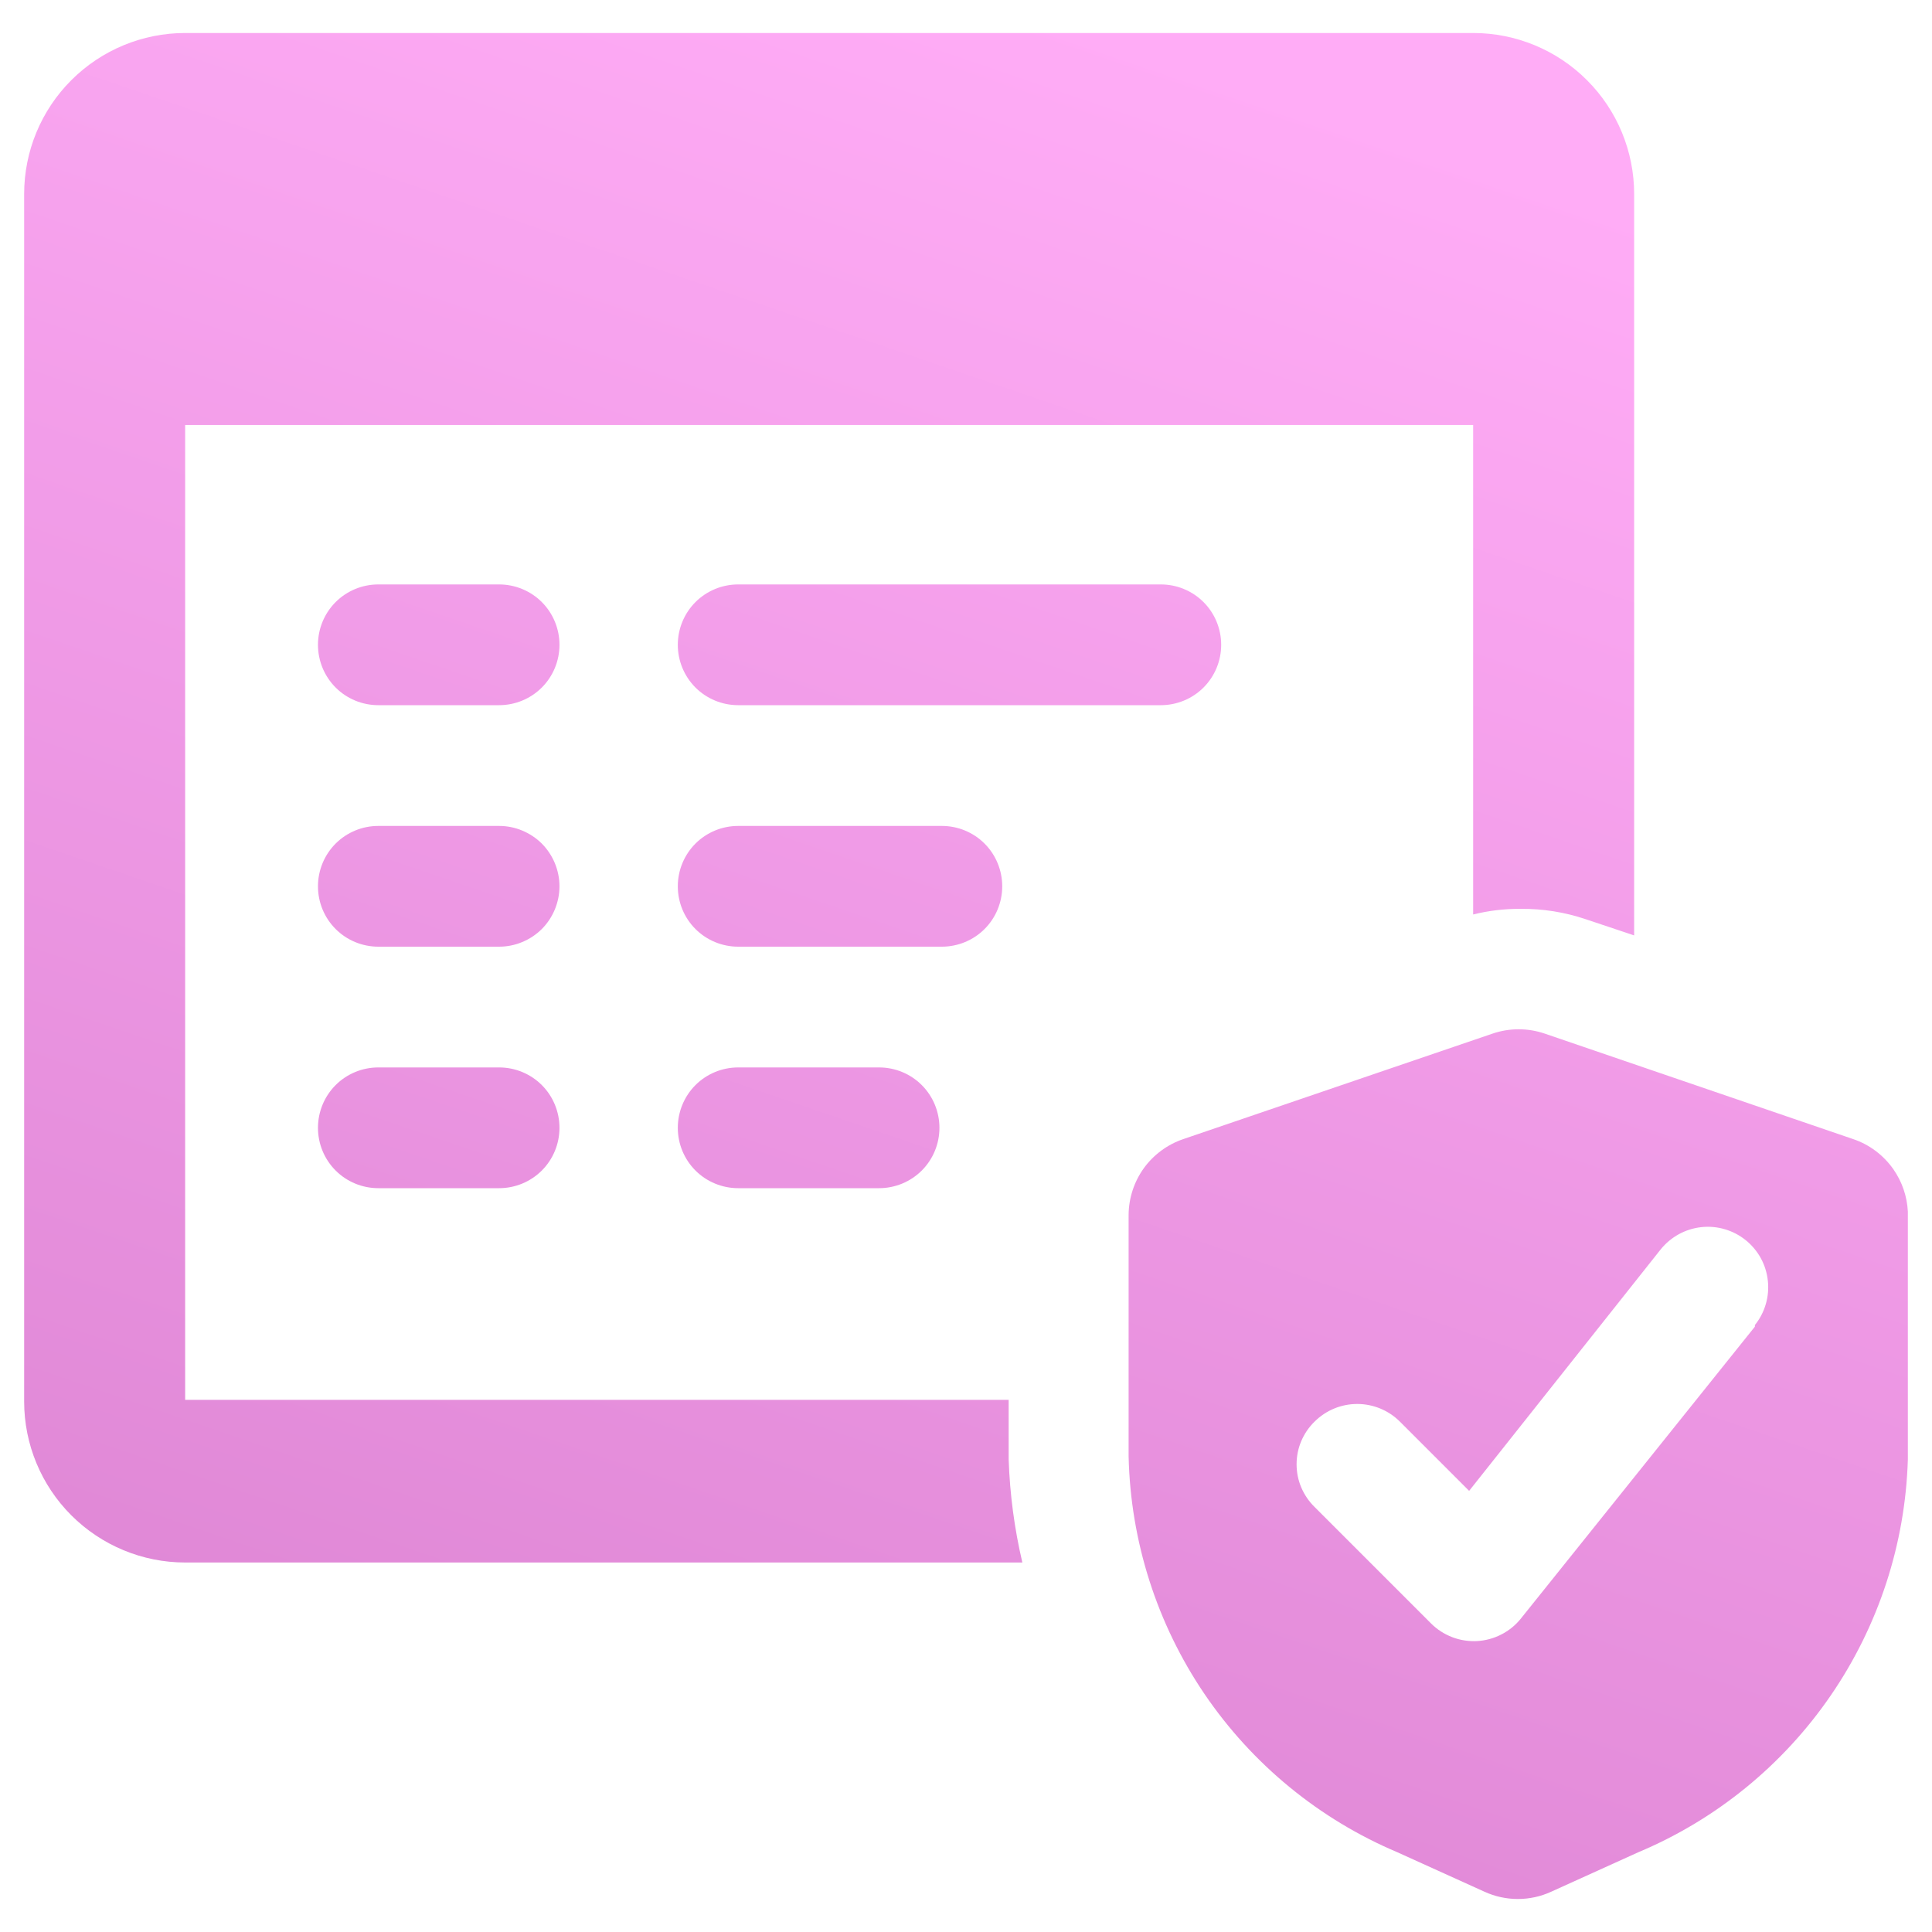 <svg width="36" height="36" viewBox="0 0 36 36" fill="none" xmlns="http://www.w3.org/2000/svg">
<path d="M27.811 19.26C28.126 19.152 28.469 19.152 28.785 19.26L34.53 21.225C34.836 21.328 35.099 21.527 35.283 21.791C35.444 22.023 35.536 22.295 35.55 22.575V27.195C35.503 28.768 35.004 30.295 34.113 31.593C33.222 32.891 31.977 33.906 30.525 34.515L28.905 35.249C28.71 35.339 28.498 35.385 28.283 35.385C28.068 35.385 27.856 35.339 27.66 35.249L26.04 34.515C24.582 33.899 23.333 32.874 22.444 31.565C21.556 30.256 21.065 28.717 21.03 27.135V22.635C21.033 22.323 21.132 22.02 21.314 21.767C21.497 21.515 21.755 21.325 22.05 21.225L27.811 19.26ZM31.701 22.866C31.554 22.882 31.412 22.927 31.282 22.998C31.153 23.069 31.038 23.165 30.945 23.28L27.375 27.78L26.085 26.49C25.874 26.279 25.588 26.161 25.29 26.161C24.992 26.161 24.706 26.279 24.495 26.49C24.389 26.593 24.305 26.717 24.247 26.853C24.189 26.989 24.16 27.137 24.16 27.285C24.16 27.433 24.189 27.58 24.247 27.716C24.305 27.853 24.389 27.976 24.495 28.08L26.67 30.255C26.782 30.366 26.916 30.451 27.062 30.507C27.209 30.563 27.366 30.587 27.523 30.579C27.679 30.57 27.833 30.529 27.973 30.457C28.113 30.386 28.236 30.287 28.335 30.165L32.7 24.72V24.69C32.793 24.575 32.862 24.442 32.903 24.3C32.945 24.158 32.957 24.01 32.941 23.863C32.925 23.716 32.881 23.573 32.81 23.444C32.739 23.314 32.642 23.2 32.527 23.107C32.412 23.015 32.28 22.946 32.139 22.905C31.997 22.863 31.848 22.85 31.701 22.866ZM27.45 0.615C28.246 0.615 29.009 0.931 29.571 1.494C30.134 2.056 30.45 2.819 30.45 3.615V17.43L29.55 17.129C29.159 16.997 28.748 16.931 28.335 16.935C28.037 16.933 27.74 16.968 27.45 17.04V7.919H3.45V26.084H18.795V27.195C18.817 27.842 18.902 28.485 19.05 29.115H3.45C2.655 29.115 1.892 28.798 1.329 28.236C0.766 27.673 0.45 26.91 0.45 26.115V3.615C0.45 2.819 0.766 2.056 1.329 1.494C1.892 0.931 2.655 0.615 3.45 0.615H27.45ZM9.3 19.89C9.598 19.89 9.885 20.008 10.096 20.219C10.307 20.43 10.425 20.717 10.425 21.015C10.425 21.314 10.307 21.6 10.096 21.811C9.885 22.022 9.598 22.14 9.3 22.14H7.05C6.751 22.14 6.465 22.022 6.254 21.811C6.043 21.6 5.925 21.314 5.925 21.015C5.925 20.717 6.043 20.43 6.254 20.219C6.465 20.008 6.751 19.89 7.05 19.89H9.3ZM16.38 19.89C16.678 19.89 16.965 20.008 17.176 20.219C17.387 20.43 17.505 20.717 17.505 21.015C17.505 21.314 17.387 21.6 17.176 21.811C16.965 22.022 16.678 22.14 16.38 22.14H13.755C13.457 22.14 13.17 22.022 12.959 21.811C12.748 21.6 12.63 21.314 12.63 21.015C12.63 20.717 12.748 20.43 12.959 20.219C13.17 20.008 13.457 19.89 13.755 19.89H16.38ZM9.3 15.39C9.448 15.39 9.594 15.419 9.73 15.476C9.867 15.533 9.991 15.615 10.096 15.719C10.2 15.824 10.282 15.948 10.339 16.084C10.395 16.221 10.425 16.367 10.425 16.515C10.425 16.663 10.395 16.809 10.339 16.946C10.282 17.082 10.2 17.207 10.096 17.311C9.991 17.415 9.867 17.498 9.73 17.554C9.594 17.611 9.448 17.64 9.3 17.64H7.05C6.751 17.64 6.465 17.522 6.254 17.311C6.043 17.1 5.925 16.814 5.925 16.515C5.925 16.217 6.043 15.93 6.254 15.719C6.465 15.508 6.751 15.39 7.05 15.39H9.3ZM17.55 15.39C17.848 15.39 18.135 15.508 18.346 15.719C18.557 15.93 18.675 16.217 18.675 16.515C18.675 16.814 18.557 17.1 18.346 17.311C18.135 17.522 17.848 17.64 17.55 17.64H13.755C13.457 17.64 13.17 17.522 12.959 17.311C12.748 17.1 12.63 16.814 12.63 16.515C12.63 16.217 12.748 15.93 12.959 15.719C13.17 15.508 13.457 15.39 13.755 15.39H17.55ZM9.3 10.89C9.598 10.89 9.885 11.008 10.096 11.219C10.307 11.43 10.425 11.717 10.425 12.015C10.425 12.313 10.307 12.6 10.096 12.811C9.885 13.022 9.598 13.14 9.3 13.14H7.05C6.751 13.14 6.465 13.022 6.254 12.811C6.043 12.6 5.925 12.313 5.925 12.015C5.925 11.717 6.043 11.43 6.254 11.219C6.465 11.008 6.751 10.89 7.05 10.89H9.3ZM21.63 10.89C21.928 10.89 22.215 11.008 22.426 11.219C22.637 11.43 22.755 11.717 22.755 12.015C22.755 12.313 22.637 12.6 22.426 12.811C22.215 13.022 21.928 13.14 21.63 13.14H13.755C13.457 13.14 13.17 13.022 12.959 12.811C12.748 12.6 12.63 12.313 12.63 12.015C12.63 11.717 12.748 11.43 12.959 11.219C13.17 11.008 13.457 10.89 13.755 10.89H21.63Z" fill="url(#paint0_linear_2255_29024)"/>
<defs>
<linearGradient id="paint0_linear_2255_29024" x1="-6.2" y1="35.385" x2="7.265" y2="-4.03" gradientUnits="userSpaceOnUse">
<stop stop-color="#D87FCE"/>
<stop offset="1" stop-color="#FFACF6"/>
</linearGradient>
</defs>
</svg>
